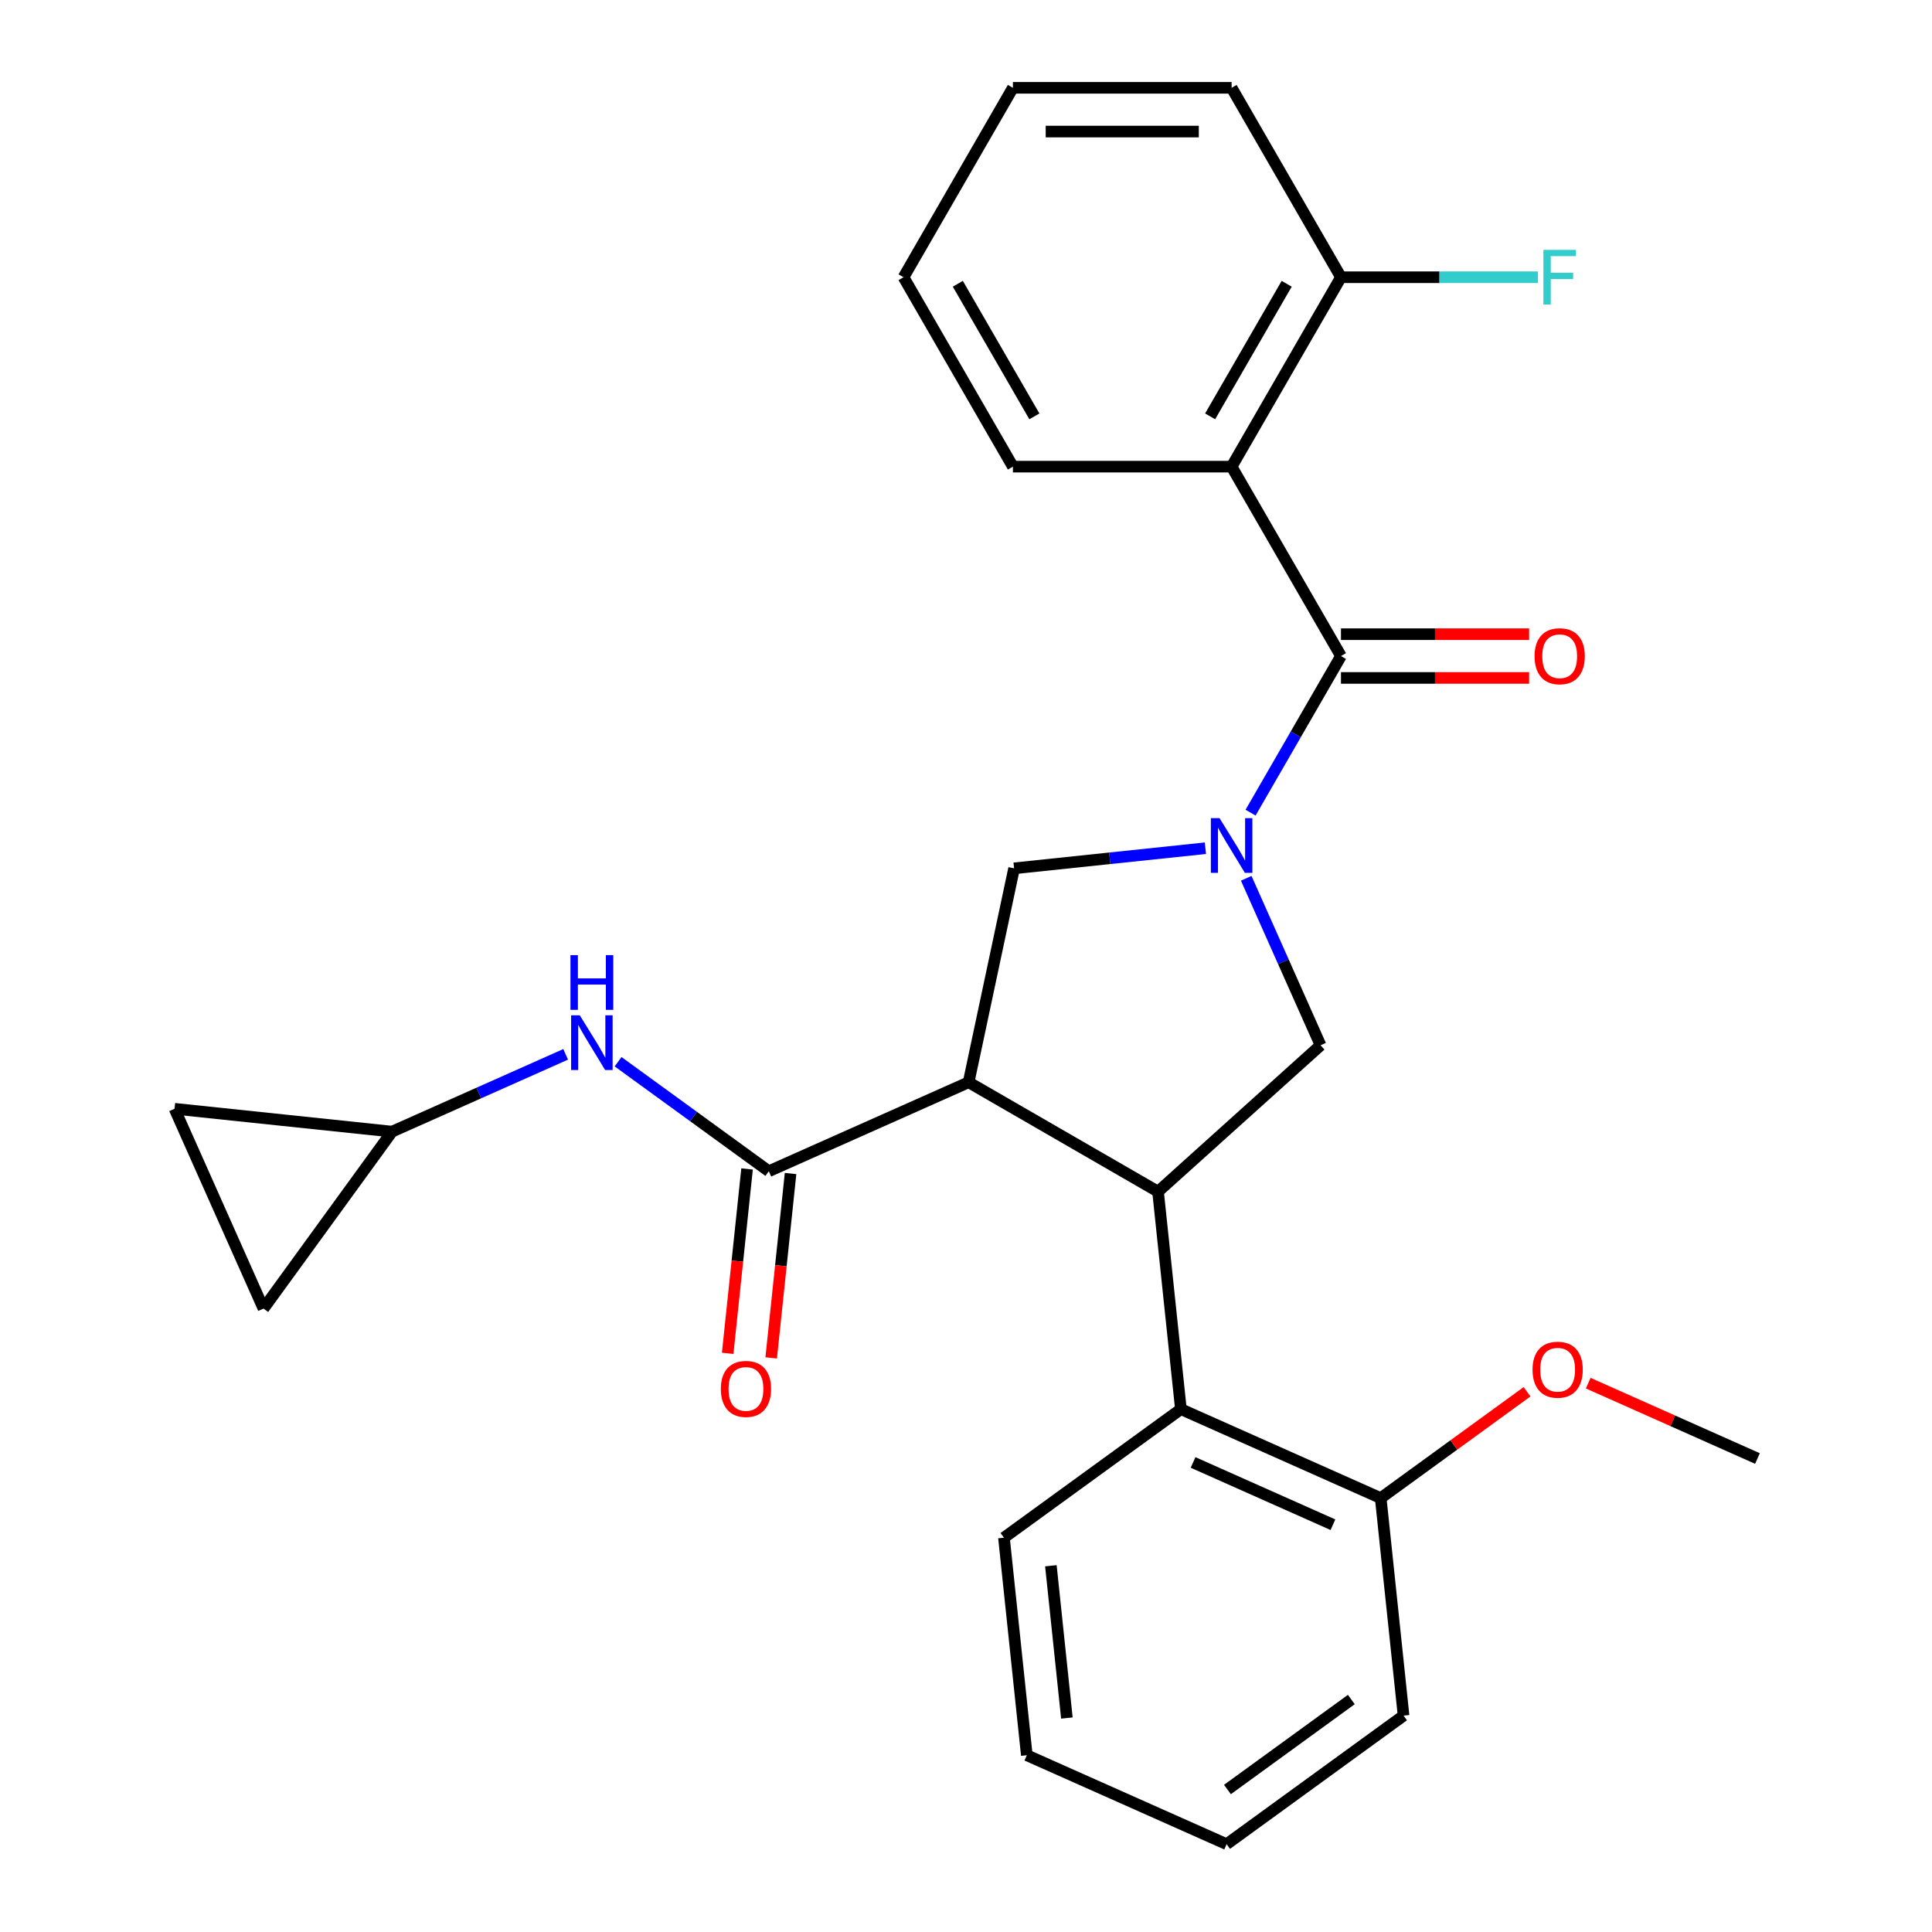 <?xml version='1.0' encoding='iso-8859-1'?>
<svg version='1.1' baseProfile='full'
              xmlns='http://www.w3.org/2000/svg'
                      xmlns:rdkit='http://www.rdkit.org/xml'
                      xmlns:xlink='http://www.w3.org/1999/xlink'
                  xml:space='preserve'
width='1000px' height='1000px' viewBox='0 0 1000 1000'>
<!-- END OF HEADER -->
<rect style='opacity:1.0;fill:#FFFFFF;stroke:none' width='1000' height='1000' x='0' y='0'> </rect>
<path class='bond-0' d='M 637.481,241.535 L 694.084,143.495' style='fill:none;fill-rule:evenodd;stroke:#000000;stroke-width:6px;stroke-linecap:butt;stroke-linejoin:miter;stroke-opacity:1' />
<path class='bond-0' d='M 626.363,215.508 L 665.985,146.88' style='fill:none;fill-rule:evenodd;stroke:#000000;stroke-width:6px;stroke-linecap:butt;stroke-linejoin:miter;stroke-opacity:1' />
<path class='bond-1' d='M 637.481,241.535 L 524.274,241.535' style='fill:none;fill-rule:evenodd;stroke:#000000;stroke-width:6px;stroke-linecap:butt;stroke-linejoin:miter;stroke-opacity:1' />
<path class='bond-2' d='M 637.481,241.535 L 694.084,339.575' style='fill:none;fill-rule:evenodd;stroke:#000000;stroke-width:6px;stroke-linecap:butt;stroke-linejoin:miter;stroke-opacity:1' />
<path class='bond-3' d='M 645.045,454.605 L 664.286,497.82' style='fill:none;fill-rule:evenodd;stroke:#0000FF;stroke-width:6px;stroke-linecap:butt;stroke-linejoin:miter;stroke-opacity:1' />
<path class='bond-3' d='M 664.286,497.82 L 683.526,541.035' style='fill:none;fill-rule:evenodd;stroke:#000000;stroke-width:6px;stroke-linecap:butt;stroke-linejoin:miter;stroke-opacity:1' />
<path class='bond-4' d='M 647.29,420.625 L 670.687,380.1' style='fill:none;fill-rule:evenodd;stroke:#0000FF;stroke-width:6px;stroke-linecap:butt;stroke-linejoin:miter;stroke-opacity:1' />
<path class='bond-4' d='M 670.687,380.1 L 694.084,339.575' style='fill:none;fill-rule:evenodd;stroke:#000000;stroke-width:6px;stroke-linecap:butt;stroke-linejoin:miter;stroke-opacity:1' />
<path class='bond-5' d='M 623.91,439.041 L 574.402,444.245' style='fill:none;fill-rule:evenodd;stroke:#0000FF;stroke-width:6px;stroke-linecap:butt;stroke-linejoin:miter;stroke-opacity:1' />
<path class='bond-5' d='M 574.402,444.245 L 524.894,449.448' style='fill:none;fill-rule:evenodd;stroke:#000000;stroke-width:6px;stroke-linecap:butt;stroke-linejoin:miter;stroke-opacity:1' />
<path class='bond-6' d='M 694.084,350.896 L 742.772,350.896' style='fill:none;fill-rule:evenodd;stroke:#000000;stroke-width:6px;stroke-linecap:butt;stroke-linejoin:miter;stroke-opacity:1' />
<path class='bond-6' d='M 742.772,350.896 L 791.461,350.896' style='fill:none;fill-rule:evenodd;stroke:#FF0000;stroke-width:6px;stroke-linecap:butt;stroke-linejoin:miter;stroke-opacity:1' />
<path class='bond-6' d='M 694.084,328.254 L 742.772,328.254' style='fill:none;fill-rule:evenodd;stroke:#000000;stroke-width:6px;stroke-linecap:butt;stroke-linejoin:miter;stroke-opacity:1' />
<path class='bond-6' d='M 742.772,328.254 L 791.461,328.254' style='fill:none;fill-rule:evenodd;stroke:#FF0000;stroke-width:6px;stroke-linecap:butt;stroke-linejoin:miter;stroke-opacity:1' />
<path class='bond-7' d='M 694.084,143.495 L 745.062,143.495' style='fill:none;fill-rule:evenodd;stroke:#000000;stroke-width:6px;stroke-linecap:butt;stroke-linejoin:miter;stroke-opacity:1' />
<path class='bond-7' d='M 745.062,143.495 L 796.041,143.495' style='fill:none;fill-rule:evenodd;stroke:#33CCCC;stroke-width:6px;stroke-linecap:butt;stroke-linejoin:miter;stroke-opacity:1' />
<path class='bond-8' d='M 694.084,143.495 L 637.481,45.455' style='fill:none;fill-rule:evenodd;stroke:#000000;stroke-width:6px;stroke-linecap:butt;stroke-linejoin:miter;stroke-opacity:1' />
<path class='bond-9' d='M 683.526,541.035 L 599.397,616.785' style='fill:none;fill-rule:evenodd;stroke:#000000;stroke-width:6px;stroke-linecap:butt;stroke-linejoin:miter;stroke-opacity:1' />
<path class='bond-10' d='M 524.894,449.448 L 501.357,560.182' style='fill:none;fill-rule:evenodd;stroke:#000000;stroke-width:6px;stroke-linecap:butt;stroke-linejoin:miter;stroke-opacity:1' />
<path class='bond-11' d='M 501.357,560.182 L 397.937,606.227' style='fill:none;fill-rule:evenodd;stroke:#000000;stroke-width:6px;stroke-linecap:butt;stroke-linejoin:miter;stroke-opacity:1' />
<path class='bond-12' d='M 501.357,560.182 L 599.397,616.785' style='fill:none;fill-rule:evenodd;stroke:#000000;stroke-width:6px;stroke-linecap:butt;stroke-linejoin:miter;stroke-opacity:1' />
<path class='bond-13' d='M 599.397,616.785 L 611.23,729.372' style='fill:none;fill-rule:evenodd;stroke:#000000;stroke-width:6px;stroke-linecap:butt;stroke-linejoin:miter;stroke-opacity:1' />
<path class='bond-14' d='M 202.931,585.731 L 136.389,677.317' style='fill:none;fill-rule:evenodd;stroke:#000000;stroke-width:6px;stroke-linecap:butt;stroke-linejoin:miter;stroke-opacity:1' />
<path class='bond-15' d='M 202.931,585.731 L 90.344,573.898' style='fill:none;fill-rule:evenodd;stroke:#000000;stroke-width:6px;stroke-linecap:butt;stroke-linejoin:miter;stroke-opacity:1' />
<path class='bond-16' d='M 202.931,585.731 L 247.856,565.729' style='fill:none;fill-rule:evenodd;stroke:#000000;stroke-width:6px;stroke-linecap:butt;stroke-linejoin:miter;stroke-opacity:1' />
<path class='bond-16' d='M 247.856,565.729 L 292.78,545.727' style='fill:none;fill-rule:evenodd;stroke:#0000FF;stroke-width:6px;stroke-linecap:butt;stroke-linejoin:miter;stroke-opacity:1' />
<path class='bond-17' d='M 397.937,606.227 L 358.929,577.886' style='fill:none;fill-rule:evenodd;stroke:#000000;stroke-width:6px;stroke-linecap:butt;stroke-linejoin:miter;stroke-opacity:1' />
<path class='bond-17' d='M 358.929,577.886 L 319.921,549.545' style='fill:none;fill-rule:evenodd;stroke:#0000FF;stroke-width:6px;stroke-linecap:butt;stroke-linejoin:miter;stroke-opacity:1' />
<path class='bond-18' d='M 386.678,605.044 L 381.663,652.762' style='fill:none;fill-rule:evenodd;stroke:#000000;stroke-width:6px;stroke-linecap:butt;stroke-linejoin:miter;stroke-opacity:1' />
<path class='bond-18' d='M 381.663,652.762 L 376.647,700.48' style='fill:none;fill-rule:evenodd;stroke:#FF0000;stroke-width:6px;stroke-linecap:butt;stroke-linejoin:miter;stroke-opacity:1' />
<path class='bond-18' d='M 409.196,607.41 L 404.18,655.129' style='fill:none;fill-rule:evenodd;stroke:#000000;stroke-width:6px;stroke-linecap:butt;stroke-linejoin:miter;stroke-opacity:1' />
<path class='bond-18' d='M 404.18,655.129 L 399.165,702.847' style='fill:none;fill-rule:evenodd;stroke:#FF0000;stroke-width:6px;stroke-linecap:butt;stroke-linejoin:miter;stroke-opacity:1' />
<path class='bond-19' d='M 136.389,677.317 L 90.344,573.898' style='fill:none;fill-rule:evenodd;stroke:#000000;stroke-width:6px;stroke-linecap:butt;stroke-linejoin:miter;stroke-opacity:1' />
<path class='bond-20' d='M 726.483,888.004 L 634.897,954.545' style='fill:none;fill-rule:evenodd;stroke:#000000;stroke-width:6px;stroke-linecap:butt;stroke-linejoin:miter;stroke-opacity:1' />
<path class='bond-20' d='M 699.437,879.668 L 635.327,926.247' style='fill:none;fill-rule:evenodd;stroke:#000000;stroke-width:6px;stroke-linecap:butt;stroke-linejoin:miter;stroke-opacity:1' />
<path class='bond-21' d='M 726.483,888.004 L 714.65,775.417' style='fill:none;fill-rule:evenodd;stroke:#000000;stroke-width:6px;stroke-linecap:butt;stroke-linejoin:miter;stroke-opacity:1' />
<path class='bond-22' d='M 714.65,775.417 L 611.23,729.372' style='fill:none;fill-rule:evenodd;stroke:#000000;stroke-width:6px;stroke-linecap:butt;stroke-linejoin:miter;stroke-opacity:1' />
<path class='bond-22' d='M 689.928,789.194 L 617.534,756.963' style='fill:none;fill-rule:evenodd;stroke:#000000;stroke-width:6px;stroke-linecap:butt;stroke-linejoin:miter;stroke-opacity:1' />
<path class='bond-23' d='M 714.65,775.417 L 752.528,747.897' style='fill:none;fill-rule:evenodd;stroke:#000000;stroke-width:6px;stroke-linecap:butt;stroke-linejoin:miter;stroke-opacity:1' />
<path class='bond-23' d='M 752.528,747.897 L 790.406,720.377' style='fill:none;fill-rule:evenodd;stroke:#FF0000;stroke-width:6px;stroke-linecap:butt;stroke-linejoin:miter;stroke-opacity:1' />
<path class='bond-24' d='M 611.23,729.372 L 519.644,795.913' style='fill:none;fill-rule:evenodd;stroke:#000000;stroke-width:6px;stroke-linecap:butt;stroke-linejoin:miter;stroke-opacity:1' />
<path class='bond-25' d='M 519.644,795.913 L 531.477,908.5' style='fill:none;fill-rule:evenodd;stroke:#000000;stroke-width:6px;stroke-linecap:butt;stroke-linejoin:miter;stroke-opacity:1' />
<path class='bond-25' d='M 543.936,810.435 L 552.219,889.245' style='fill:none;fill-rule:evenodd;stroke:#000000;stroke-width:6px;stroke-linecap:butt;stroke-linejoin:miter;stroke-opacity:1' />
<path class='bond-26' d='M 634.897,954.545 L 531.477,908.5' style='fill:none;fill-rule:evenodd;stroke:#000000;stroke-width:6px;stroke-linecap:butt;stroke-linejoin:miter;stroke-opacity:1' />
<path class='bond-27' d='M 822.066,715.924 L 865.861,735.423' style='fill:none;fill-rule:evenodd;stroke:#FF0000;stroke-width:6px;stroke-linecap:butt;stroke-linejoin:miter;stroke-opacity:1' />
<path class='bond-27' d='M 865.861,735.423 L 909.656,754.921' style='fill:none;fill-rule:evenodd;stroke:#000000;stroke-width:6px;stroke-linecap:butt;stroke-linejoin:miter;stroke-opacity:1' />
<path class='bond-28' d='M 524.274,241.535 L 467.67,143.495' style='fill:none;fill-rule:evenodd;stroke:#000000;stroke-width:6px;stroke-linecap:butt;stroke-linejoin:miter;stroke-opacity:1' />
<path class='bond-28' d='M 535.391,215.508 L 495.769,146.88' style='fill:none;fill-rule:evenodd;stroke:#000000;stroke-width:6px;stroke-linecap:butt;stroke-linejoin:miter;stroke-opacity:1' />
<path class='bond-29' d='M 637.481,45.455 L 524.274,45.455' style='fill:none;fill-rule:evenodd;stroke:#000000;stroke-width:6px;stroke-linecap:butt;stroke-linejoin:miter;stroke-opacity:1' />
<path class='bond-29' d='M 620.5,68.096 L 541.255,68.096' style='fill:none;fill-rule:evenodd;stroke:#000000;stroke-width:6px;stroke-linecap:butt;stroke-linejoin:miter;stroke-opacity:1' />
<path class='bond-30' d='M 467.67,143.495 L 524.274,45.455' style='fill:none;fill-rule:evenodd;stroke:#000000;stroke-width:6px;stroke-linecap:butt;stroke-linejoin:miter;stroke-opacity:1' />
<path  class='atom-1' d='M 631.221 423.455
L 640.501 438.455
Q 641.421 439.935, 642.901 442.615
Q 644.381 445.295, 644.461 445.455
L 644.461 423.455
L 648.221 423.455
L 648.221 451.775
L 644.341 451.775
L 634.381 435.375
Q 633.221 433.455, 631.981 431.255
Q 630.781 429.055, 630.421 428.375
L 630.421 451.775
L 626.741 451.775
L 626.741 423.455
L 631.221 423.455
' fill='#0000FF'/>
<path  class='atom-3' d='M 794.291 339.655
Q 794.291 332.855, 797.651 329.055
Q 801.011 325.255, 807.291 325.255
Q 813.571 325.255, 816.931 329.055
Q 820.291 332.855, 820.291 339.655
Q 820.291 346.535, 816.891 350.455
Q 813.491 354.335, 807.291 354.335
Q 801.051 354.335, 797.651 350.455
Q 794.291 346.575, 794.291 339.655
M 807.291 351.135
Q 811.611 351.135, 813.931 348.255
Q 816.291 345.335, 816.291 339.655
Q 816.291 334.095, 813.931 331.295
Q 811.611 328.455, 807.291 328.455
Q 802.971 328.455, 800.611 331.255
Q 798.291 334.055, 798.291 339.655
Q 798.291 345.375, 800.611 348.255
Q 802.971 351.135, 807.291 351.135
' fill='#FF0000'/>
<path  class='atom-5' d='M 798.871 129.335
L 815.711 129.335
L 815.711 132.575
L 802.671 132.575
L 802.671 141.175
L 814.271 141.175
L 814.271 144.455
L 802.671 144.455
L 802.671 157.655
L 798.871 157.655
L 798.871 129.335
' fill='#33CCCC'/>
<path  class='atom-12' d='M 300.091 525.526
L 309.371 540.526
Q 310.291 542.006, 311.771 544.686
Q 313.251 547.366, 313.331 547.526
L 313.331 525.526
L 317.091 525.526
L 317.091 553.846
L 313.211 553.846
L 303.251 537.446
Q 302.091 535.526, 300.851 533.326
Q 299.651 531.126, 299.291 530.446
L 299.291 553.846
L 295.611 553.846
L 295.611 525.526
L 300.091 525.526
' fill='#0000FF'/>
<path  class='atom-12' d='M 295.271 494.374
L 299.111 494.374
L 299.111 506.414
L 313.591 506.414
L 313.591 494.374
L 317.431 494.374
L 317.431 522.694
L 313.591 522.694
L 313.591 509.614
L 299.111 509.614
L 299.111 522.694
L 295.271 522.694
L 295.271 494.374
' fill='#0000FF'/>
<path  class='atom-13' d='M 373.104 718.894
Q 373.104 712.094, 376.464 708.294
Q 379.824 704.494, 386.104 704.494
Q 392.384 704.494, 395.744 708.294
Q 399.104 712.094, 399.104 718.894
Q 399.104 725.774, 395.704 729.694
Q 392.304 733.574, 386.104 733.574
Q 379.864 733.574, 376.464 729.694
Q 373.104 725.814, 373.104 718.894
M 386.104 730.374
Q 390.424 730.374, 392.744 727.494
Q 395.104 724.574, 395.104 718.894
Q 395.104 713.334, 392.744 710.534
Q 390.424 707.694, 386.104 707.694
Q 381.784 707.694, 379.424 710.494
Q 377.104 713.294, 377.104 718.894
Q 377.104 724.614, 379.424 727.494
Q 381.784 730.374, 386.104 730.374
' fill='#FF0000'/>
<path  class='atom-21' d='M 793.236 708.956
Q 793.236 702.156, 796.596 698.356
Q 799.956 694.556, 806.236 694.556
Q 812.516 694.556, 815.876 698.356
Q 819.236 702.156, 819.236 708.956
Q 819.236 715.836, 815.836 719.756
Q 812.436 723.636, 806.236 723.636
Q 799.996 723.636, 796.596 719.756
Q 793.236 715.876, 793.236 708.956
M 806.236 720.436
Q 810.556 720.436, 812.876 717.556
Q 815.236 714.636, 815.236 708.956
Q 815.236 703.396, 812.876 700.596
Q 810.556 697.756, 806.236 697.756
Q 801.916 697.756, 799.556 700.556
Q 797.236 703.356, 797.236 708.956
Q 797.236 714.676, 799.556 717.556
Q 801.916 720.436, 806.236 720.436
' fill='#FF0000'/>
</svg>
